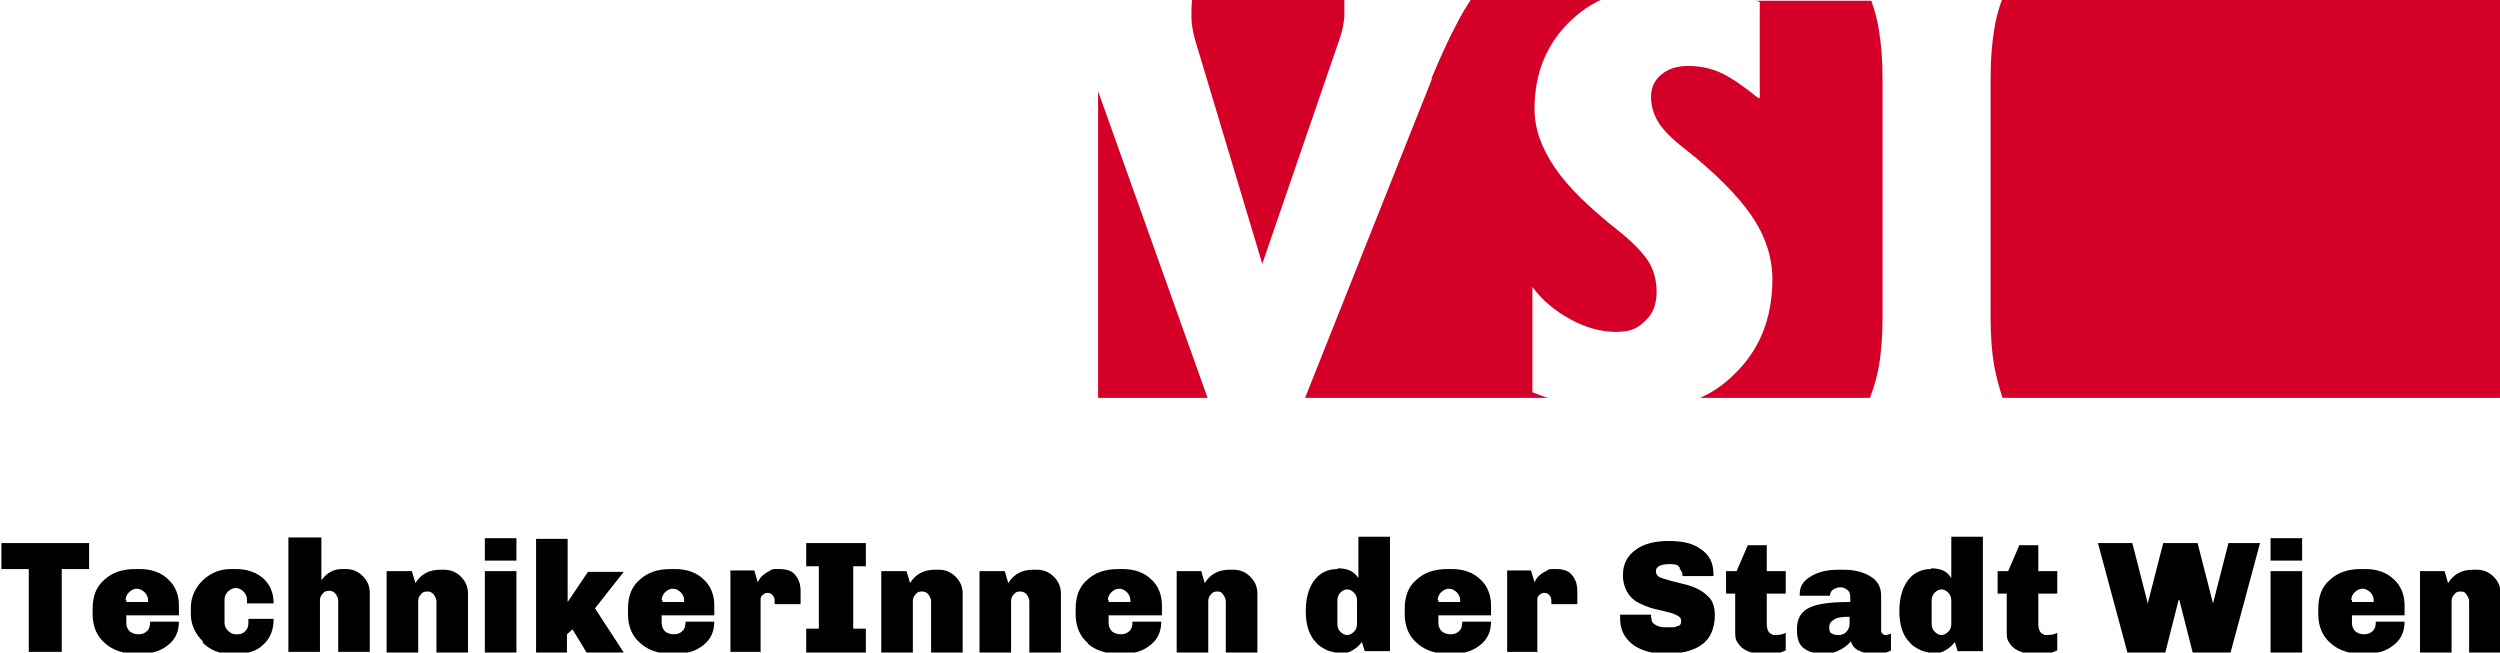 <?xml version="1.0" encoding="UTF-8"?>
<svg xmlns="http://www.w3.org/2000/svg" version="1.1" xmlns:xlink="http://www.w3.org/1999/xlink" viewBox="0 0 356.3 93">
  <defs>
    <style>
      .cls-1 {
        fill: #d40028;
      }

      .cls-2 {
        fill: none;
      }

      .cls-3 {
        clip-path: url(#clippath);
      }
    </style>
    <clipPath id="clippath">
      <rect class="cls-2" x="-2.3" width="358.6" height="99.2"/>
    </clipPath>
  </defs>
  <!-- Generator: Adobe Illustrator 28.7.3, SVG Export Plug-In . SVG Version: 1.2.0 Build 164)  -->
  <g>
    <g id="Ebene_3">
      <g>
        <g class="cls-3">
          <path d="M4.1,81.1v11.8h4.7v-11.8h3.9v-3.7H.2v3.7h3.9ZM15,91.7c1.1,1,2.7,1.5,4.5,1.5h.3c1.8,0,3.1-.4,4.2-1.3,1-.8,1.5-1.9,1.5-3.3h-4.1c0,.6-.1,1-.4,1.3-.3.3-.7.5-1.2.5s-.9-.1-1.3-.4c-.3-.3-.5-.7-.5-1.2v-1.1h7.5v-1.4c0-1.5-.5-2.8-1.5-3.7-1-1-2.4-1.5-4.1-1.5h-.6c-1.9,0-3.3.5-4.4,1.5-1.2,1-1.7,2.4-1.7,4.2v.7c0,1.8.6,3.2,1.8,4.2h0ZM17.9,85.5c0-.4.2-.8.5-1.1.3-.3.7-.5,1.1-.5s.8.2,1.1.5c.3.3.5.7.5,1.1v.3h-3.1v-.3h0ZM28.9,91.6c1.1,1.1,2.5,1.6,4,1.6h.7c1.6,0,3-.4,3.9-1.3,1-.9,1.5-2.1,1.5-3.7h-3.6v.6c0,.4-.1.8-.4,1.1-.3.3-.6.5-1.1.5h-.3c-.4,0-.8-.2-1.1-.5-.3-.3-.5-.7-.5-1.1v-3.4c0-.4.2-.8.5-1.1.3-.3.7-.5,1.1-.5s.8.2,1.1.5c.3.3.5.7.5,1.1v.6h3.8c0-1.5-.5-2.6-1.4-3.5-1-.9-2.3-1.4-4-1.4h-.7c-1.5,0-2.8.5-4,1.6-1.1,1.1-1.7,2.4-1.7,3.9v.9c0,1.5.6,2.8,1.7,3.9h0ZM45.6,76.6h-4.5v16.3h4.5v-7.3c0-.4.1-.7.4-1,.2-.3.5-.4.9-.4s.6.1.9.4c.2.3.4.6.4,1v7.3h4.5v-8.4c0-.9-.3-1.7-1-2.4-.7-.7-1.5-1-2.4-1h-.6c-1.1,0-2.1.5-2.9,1.6v-6.1h0ZM58.5,81.4h-3.4v11.6h4.5v-7.3c0-.4.1-.7.4-1,.2-.3.5-.4.9-.4s.6.1.9.4c.2.3.4.6.4,1v7.3h4.5v-8.4c0-.9-.3-1.7-1-2.4-.7-.7-1.5-1-2.4-1h-.6c-1.5,0-2.7.6-3.5,1.9l-.5-1.7h0ZM73.6,93v-11.6h-4.5v11.6h4.5ZM73.6,79.9v-3.2h-4.5v3.2h4.5ZM80.8,93v-2.6l.8-.7,2,3.3h5.3l-4.1-6.3,4.1-5.2h-5.1l-2.9,4.3v-9h-4.5v16.3h4.5ZM91.3,91.7c1.1,1,2.7,1.5,4.5,1.5h.3c1.8,0,3.1-.4,4.2-1.3,1-.8,1.5-1.9,1.5-3.3h-4.1c0,.6-.1,1-.4,1.3-.3.3-.7.5-1.2.5s-.9-.1-1.3-.4c-.3-.3-.5-.7-.5-1.2v-1.1h7.5v-1.4c0-1.5-.5-2.8-1.5-3.7-1-1-2.4-1.5-4.1-1.5h-.6c-1.9,0-3.3.5-4.4,1.5-1.2,1-1.7,2.4-1.7,4.2v.7c0,1.8.6,3.2,1.8,4.2h0ZM94.3,85.5c0-.4.2-.8.5-1.1.3-.3.7-.5,1.1-.5s.8.2,1.1.5c.3.3.5.7.5,1.1v.3h-3.1v-.3h0ZM108.4,93v-7.4c0-.3,0-.6.3-.8.2-.2.4-.3.7-.3s.5.1.7.3c.2.2.3.5.3.8v.5h3.7v-.6c0-.3,0-.6,0-.9v-.4c0-1-.3-1.7-.8-2.3-.5-.6-1.3-.8-2.3-.8s-.9,0-1.2.2c-.8.4-1.5.9-1.8,1.7l-.5-1.7h-3.4v11.6h4.4ZM123.4,93v-3.4h-1.8v-8.9h1.8v-3.3h-8.5v3.3h1.8v8.9h-1.8v3.4h8.5ZM129,81.4h-3.4v11.6h4.5v-7.3c0-.4.1-.7.4-1,.2-.3.5-.4.9-.4s.6.1.9.4c.2.3.4.6.4,1v7.3h4.5v-8.4c0-.9-.3-1.7-1-2.4-.7-.7-1.5-1-2.4-1h-.6c-1.5,0-2.7.6-3.5,1.9l-.5-1.7h0ZM143,81.4h-3.4v11.6h4.5v-7.3c0-.4.1-.7.4-1,.2-.3.5-.4.9-.4s.6.1.9.4c.2.3.4.6.4,1v7.3h4.5v-8.4c0-.9-.3-1.7-1-2.4-.7-.7-1.5-1-2.4-1h-.6c-1.5,0-2.7.6-3.5,1.9l-.5-1.7h0ZM155,91.7c1.1,1,2.7,1.5,4.5,1.5h.3c1.8,0,3.1-.4,4.2-1.3,1-.8,1.5-1.9,1.5-3.3h-4.1c0,.6-.1,1-.4,1.3-.3.3-.7.5-1.2.5s-.9-.1-1.3-.4c-.3-.3-.5-.7-.5-1.2v-1.1h7.6v-1.4c0-1.5-.5-2.8-1.5-3.7-1-1-2.4-1.5-4.1-1.5h-.6c-1.9,0-3.3.5-4.4,1.5-1.2,1-1.7,2.4-1.7,4.2v.7c0,1.8.6,3.2,1.8,4.2h0ZM157.9,85.5c0-.4.2-.8.5-1.1.3-.3.7-.5,1.1-.5s.8.2,1.1.5c.3.3.5.7.5,1.1v.3h-3.1v-.3h0ZM171.1,81.4h-3.4v11.6h4.5v-7.3c0-.4.1-.7.4-1,.2-.3.5-.4.9-.4s.6.1.8.4c.2.3.4.6.4,1v7.3h4.5v-8.4c0-.9-.3-1.7-1-2.4-.7-.7-1.5-1-2.4-1h-.6c-1.5,0-2.7.6-3.5,1.9l-.5-1.7h0ZM190.6,81.1c-1.3,0-2.4.5-3.2,1.5-.8,1-1.3,2.5-1.3,4.4v.2c0,1.9.5,3.4,1.5,4.4.4.5,1,.8,1.6,1.1.6.2,1.3.4,2,.4s1.3-.2,1.7-.5c.5-.3.9-.7,1.2-1.1l.4,1.3h3.6v-16.3h-4.5v5.9c-.6-1-1.6-1.4-2.9-1.4h0ZM190.6,85.6c0-.4.1-.8.4-1.1.3-.3.6-.5,1-.5s.7.2,1,.5c.3.3.4.7.4,1.1v3.3c0,.4-.1.8-.4,1.1-.3.3-.6.5-1,.5s-.7-.2-1-.5c-.3-.3-.4-.7-.4-1.1v-3.3h0ZM202,91.7c1.1,1,2.7,1.5,4.5,1.5h.3c1.8,0,3.1-.4,4.2-1.3,1-.8,1.5-1.9,1.5-3.3h-4.1c0,.6-.1,1-.4,1.3-.3.3-.7.5-1.2.5s-.9-.1-1.3-.4c-.3-.3-.5-.7-.5-1.2v-1.1h7.5v-1.4c0-1.5-.5-2.8-1.5-3.7-1-1-2.4-1.5-4.1-1.5h-.6c-1.9,0-3.3.5-4.4,1.5-1.2,1-1.7,2.4-1.7,4.2v.7c0,1.8.6,3.2,1.8,4.2h0ZM204.9,85.5c0-.4.2-.8.5-1.1.3-.3.7-.5,1.1-.5s.8.2,1.1.5c.3.3.5.7.5,1.1v.3h-3.1v-.3h0ZM219.1,93v-7.4c0-.3,0-.6.3-.8.2-.2.4-.3.7-.3s.5.1.7.3c.2.2.3.5.3.8v.5h3.7v-.6c0-.3,0-.6,0-.9v-.4c0-1-.3-1.7-.8-2.3-.5-.6-1.3-.8-2.3-.8s-.9,0-1.2.2c-.8.4-1.5.9-1.8,1.7l-.5-1.7h-3.4v11.6h4.4ZM239.4,81.1c.3.3.4.6.4,1h0c0,0,4.4,0,4.4,0v-.3c0-1.6-.6-2.8-1.9-3.6-1.1-.8-2.6-1.1-4.5-1.1s-3.5.4-4.6,1.2c-1.3.9-1.9,2.1-1.9,3.7s.7,3.1,2.2,3.9c.6.3,1.3.6,2,.8.7.2,1.4.3,2,.5.6.1,1.1.3,1.5.5.4.2.6.4.6.8s-.1.6-.4.7c-.2,0-.4.2-.7.2-.3,0-.7,0-1.3,0s-1.1-.2-1.5-.5c-.2-.2-.3-.3-.3-.5,0-.2-.1-.4-.1-.5s0-.3,0-.3h-4.4c0,0,0,.2,0,.3v.3c0,1.6.7,2.9,2,3.8,1.2.8,2.8,1.2,4.6,1.2s3.8-.4,5-1.3c.6-.4,1.1-1,1.4-1.7.3-.7.5-1.5.5-2.5s-.2-1.7-.6-2.3c-.8-1-2-1.7-3.6-2.1l-2-.5c-.6-.2-1.1-.3-1.6-.5-.4-.2-.6-.5-.6-.9,0-.6.6-1,1.9-1s1.2.2,1.5.5h0ZM252.6,90.4c-.5-.1-.8-.6-.8-1.5v-4.3h2.7v-3.2h-2.7v-3.7h-2.7l-1.6,3.7h-1.5v3.2h1.3v5.4c0,.6,0,1.1.3,1.5.6,1.1,1.8,1.7,3.9,1.7s2.2-.2,3-.5v-2.5c-.4.2-.9.3-1.4.3s-.3,0-.5,0h0ZM264.9,92.7c.5.3,1.3.5,2.3.5s1.8-.2,2.3-.5v-2.4c-.3.1-.5.2-.7.2s-.4,0-.5-.2c-.2-.1-.2-.3-.2-.6v-4.8c0-1.1-.4-2-1.3-2.6-1-.7-2.3-1.1-4.1-1.1h-.7c-1.6,0-2.9.3-4,1-1,.6-1.5,1.4-1.5,2.4s0,.2,0,.3h4.3c0-.4.2-.7.5-.9.3-.2.7-.3,1-.3s.7.1,1,.4c.3.2.4.6.4,1v.7c-2.6,0-4.4.2-5.6.7-1.4.6-2,1.6-2,3.2s.4,2.4,1.3,2.9c.6.4,1.6.6,2.7.6s2.7-.6,3.7-1.8c.1.5.5,1,1,1.3h0ZM261.4,88.3c.4-.3,1.2-.4,2.2-.4v1c0,.5-.2.9-.5,1.2-.3.3-.7.4-1,.4s-.7,0-1-.2c-.3-.1-.4-.4-.4-.9s.2-.8.7-1.1h0ZM275.2,81.1c-1.3,0-2.4.5-3.2,1.5-.8,1-1.3,2.5-1.3,4.4v.2c0,1.9.5,3.4,1.5,4.4.4.5,1,.8,1.6,1.1.6.2,1.3.4,1.9.4s1.3-.2,1.7-.5c.5-.3.9-.7,1.2-1.1l.4,1.3h3.6v-16.3h-4.5v5.9c-.6-1-1.5-1.4-2.9-1.4h0ZM275.3,85.6c0-.4.1-.8.4-1.1.3-.3.6-.5,1-.5s.7.2,1,.5c.3.3.4.7.4,1.1v3.3c0,.4-.1.8-.4,1.1-.3.3-.6.5-1,.5s-.7-.2-1-.5c-.3-.3-.4-.7-.4-1.1v-3.3h0ZM291.3,90.4c-.5-.1-.8-.6-.8-1.5v-4.3h2.7v-3.2h-2.7v-3.7h-2.7l-1.6,3.7h-1.5v3.2h1.3v5.4c0,.6,0,1.1.3,1.5.6,1.1,1.8,1.7,3.9,1.7s2.2-.2,3-.5v-2.5c-.4.2-.9.3-1.4.3s-.3,0-.5,0h0ZM303.1,93h5.5l1.9-7.5h.1l1.9,7.5h5.4l4.2-15.6h-4.5l-2.2,8.6h0l-2.2-8.6h-4.9l-2.2,8.6h0l-2.2-8.6h-4.9l4.2,15.6h0ZM328.1,93v-11.6h-4.5v11.6h4.5ZM328.1,79.9v-3.2h-4.5v3.2h4.5ZM332.2,91.7c1.1,1,2.7,1.5,4.5,1.5h.3c1.8,0,3.1-.4,4.2-1.3,1-.8,1.5-1.9,1.5-3.3h-4.1c0,.6-.1,1-.4,1.3-.3.3-.7.5-1.2.5s-.9-.1-1.3-.4c-.3-.3-.5-.7-.5-1.2v-1.1h7.5v-1.4c0-1.5-.5-2.8-1.5-3.7-1-1-2.4-1.5-4.1-1.5h-.6c-1.9,0-3.3.5-4.4,1.5-1.2,1-1.7,2.4-1.7,4.2v.7c0,1.8.6,3.2,1.8,4.2h0ZM335.1,85.5c0-.4.2-.8.5-1.1.3-.3.7-.5,1.1-.5s.8.2,1.1.5c.3.3.5.7.5,1.1v.3h-3.1v-.3h0ZM348.3,81.4h-3.4v11.6h4.5v-7.3c0-.4.1-.7.4-1,.2-.3.5-.4.9-.4s.6.1.8.4c.2.3.4.6.4,1v7.3h4.5v-8.4c0-.9-.3-1.7-1-2.4-.7-.7-1.5-1-2.4-1h-.6c-1.5,0-2.7.6-3.5,1.9l-.5-1.7h0Z"/>
          <path class="cls-1" d="M283.7,11.2v34.1c0,2.7.2,5,.5,6.8.3,1.5.7,3.1,1.2,4.6h70.9V0h-71c-.5,1.4-.9,2.9-1.1,4.3-.3,1.9-.5,4.1-.5,6.8h0Z"/>
          <path class="cls-1" d="M204.1,11.2l-18.1,45.5h34.6c-.7-.2-1.4-.5-2.2-.8v-15c1.4,1.9,3.2,3.4,5.4,4.6,2.2,1.2,4.4,1.8,6.5,1.8s3.1-.5,4.2-1.6c1.1-1,1.6-2.4,1.6-4.1s-.4-3.1-1.2-4.4c-.8-1.2-2.1-2.6-4.1-4.2-4.2-3.3-7.3-6.3-9.2-9.1-1.9-2.8-2.9-5.5-2.9-8.4,0-5.2,1.8-9.4,5.3-12.7,1.2-1.1,2.6-2.1,4.1-2.8h-18.5c-.8,1.2-1.5,2.4-2.2,3.8-1,1.9-2.1,4.3-3.4,7.4h0Z"/>
          <path class="cls-1" d="M250.5,13.9c-2-1.6-3.7-2.8-5.2-3.5-1.5-.7-3.1-1-4.7-1s-2.8.4-3.8,1.2c-1,.8-1.5,1.9-1.5,3.2s.4,2.6,1.1,3.7c.7,1.1,1.9,2.3,3.7,3.7,4.3,3.4,7.5,6.6,9.5,9.5,2,2.9,3,6,3,9.1,0,5.5-1.8,10.1-5.5,13.6-1.4,1.4-3,2.5-4.8,3.3h24.2c.6-1.5,1-3,1.3-4.6.3-1.9.5-4.1.5-6.8V11.2c0-2.7-.2-5-.5-6.8-.2-1.4-.6-2.9-1.1-4.3h-16.5c.2,0,.4.1.6.2v13.7h0Z"/>
          <path class="cls-1" d="M169.8,2.4c0,1,.2,2.1.5,3.2l9.6,32h0l11-32c.4-1.1.6-2.2.7-3.2,0-.7,0-1.5,0-2.4h-21.7c-.1.9-.1,1.7-.1,2.4h0Z"/>
        </g>
        <polygon class="cls-1" points="156.5 56.7 172.1 56.7 156.5 13 156.5 56.7 156.5 56.7"/>
      </g>
    </g>
  </g>
</svg>